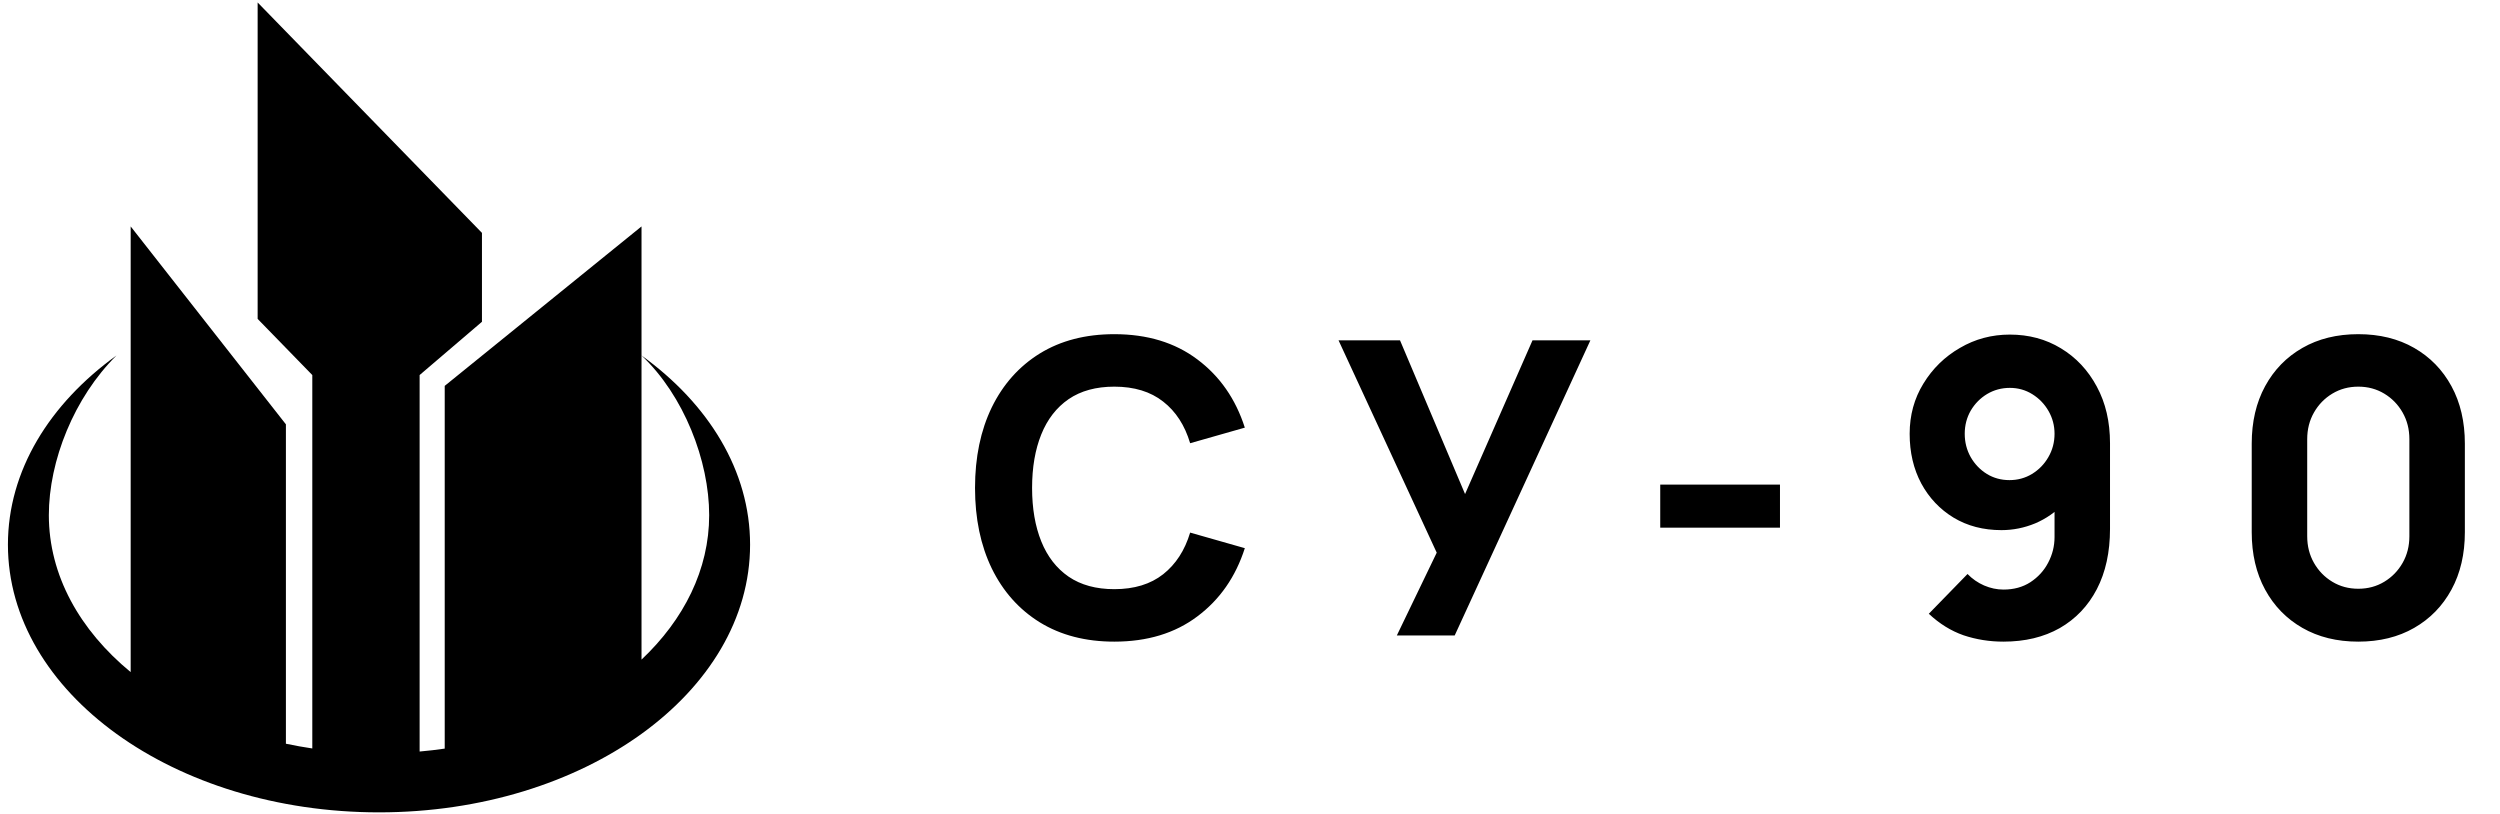 <svg xmlns="http://www.w3.org/2000/svg" id="logo" viewBox="0 0 212 69">
        <path d="M94.493 54.411C92.057 54.411 89.953 53.866 88.181 52.777C86.421 51.688 85.062 50.164 84.103 48.206C83.155 46.247 82.682 43.97 82.682 41.375C82.682 38.779 83.155 36.502 84.103 34.543C85.062 32.585 86.421 31.061 88.181 29.972C89.953 28.883 92.057 28.338 94.493 28.338C97.291 28.338 99.638 29.051 101.533 30.476C103.44 31.901 104.782 33.831 105.561 36.264L100.924 37.585C100.473 36.067 99.711 34.891 98.64 34.057C97.568 33.211 96.186 32.788 94.493 32.788C92.948 32.788 91.656 33.141 90.618 33.848C89.592 34.555 88.819 35.552 88.3 36.838C87.781 38.124 87.521 39.636 87.521 41.375C87.521 43.113 87.781 44.625 88.3 45.911C88.819 47.197 89.592 48.194 90.618 48.901C91.656 49.608 92.948 49.961 94.493 49.961C96.186 49.961 97.568 49.538 98.64 48.693C99.711 47.846 100.473 46.67 100.924 45.164L105.561 46.485C104.782 48.918 103.44 50.848 101.533 52.273C99.638 53.699 97.291 54.411 94.493 54.411ZM118.45 53.89L121.834 46.867L113.508 28.86H118.721L124.237 41.896L129.957 28.86H134.865L123.357 53.89H118.45ZM140.788 44.747V41.096H150.942V44.747H140.788ZM170.434 28.373C172.047 28.373 173.491 28.761 174.766 29.537C176.052 30.314 177.068 31.397 177.812 32.788C178.557 34.167 178.929 35.766 178.929 37.585V44.851C178.929 46.821 178.557 48.524 177.812 49.961C177.068 51.387 176.018 52.487 174.665 53.264C173.311 54.029 171.72 54.411 169.892 54.411C168.708 54.411 167.58 54.231 166.508 53.872C165.447 53.501 164.466 52.893 163.563 52.047L166.846 48.675C167.253 49.092 167.721 49.417 168.251 49.648C168.792 49.88 169.34 49.996 169.892 49.996C170.772 49.996 171.534 49.787 172.177 49.37C172.831 48.941 173.333 48.391 173.683 47.719C174.044 47.035 174.225 46.311 174.225 45.546V41.826L175.003 42.696C174.315 43.426 173.508 43.988 172.583 44.382C171.658 44.764 170.705 44.955 169.723 44.955C168.189 44.955 166.835 44.602 165.662 43.895C164.5 43.188 163.586 42.221 162.92 40.992C162.266 39.764 161.939 38.362 161.939 36.786C161.939 35.21 162.328 33.79 163.106 32.527C163.885 31.252 164.917 30.244 166.203 29.503C167.489 28.749 168.9 28.373 170.434 28.373ZM170.434 32.892C169.734 32.892 169.091 33.066 168.505 33.414C167.929 33.761 167.467 34.23 167.117 34.822C166.779 35.413 166.609 36.067 166.609 36.786C166.609 37.504 166.779 38.165 167.117 38.767C167.456 39.358 167.912 39.833 168.488 40.193C169.063 40.54 169.701 40.714 170.4 40.714C171.099 40.714 171.737 40.54 172.312 40.193C172.899 39.833 173.361 39.358 173.7 38.767C174.05 38.165 174.225 37.504 174.225 36.786C174.225 36.09 174.055 35.447 173.717 34.856C173.378 34.265 172.922 33.79 172.346 33.431C171.771 33.072 171.133 32.892 170.434 32.892ZM199.983 54.411C198.178 54.411 196.598 54.023 195.245 53.246C193.891 52.47 192.836 51.387 192.08 49.996C191.324 48.605 190.946 46.983 190.946 45.129V37.62C190.946 35.766 191.324 34.144 192.08 32.753C192.836 31.363 193.891 30.279 195.245 29.503C196.598 28.726 198.178 28.338 199.983 28.338C201.788 28.338 203.368 28.726 204.721 29.503C206.075 30.279 207.13 31.363 207.886 32.753C208.642 34.144 209.02 35.766 209.02 37.62V45.129C209.02 46.983 208.642 48.605 207.886 49.996C207.13 51.387 206.075 52.47 204.721 53.246C203.368 54.023 201.788 54.411 199.983 54.411ZM199.983 49.926C200.795 49.926 201.529 49.73 202.183 49.335C202.837 48.941 203.356 48.408 203.74 47.736C204.124 47.064 204.315 46.311 204.315 45.477V37.238C204.315 36.403 204.124 35.65 203.74 34.978C203.356 34.306 202.837 33.773 202.183 33.379C201.529 32.985 200.795 32.788 199.983 32.788C199.171 32.788 198.438 32.985 197.783 33.379C197.129 33.773 196.61 34.306 196.226 34.978C195.843 35.65 195.651 36.403 195.651 37.238V45.477C195.651 46.311 195.843 47.064 196.226 47.736C196.61 48.408 197.129 48.941 197.783 49.335C198.438 49.73 199.171 49.926 199.983 49.926Z"></path>
        <path fillRule="evenodd" clipRule="evenodd" d="M32.14 68.888C49.519 68.888 63.607 58.724 63.607 46.188C63.607 39.923 60.089 34.251 54.401 30.144C58 33.542 60.138 39.078 60.138 43.685C60.138 48.291 58 52.537 54.401 55.935V30.144V19.201L46.175 25.865L45.898 26.09L37.712 32.722V63.482C37.012 63.584 36.302 63.667 35.584 63.73V31.804L40.87 27.287V24.489V24.373V19.748L21.848 0.21V24.73V24.896V27.042L26.483 31.804V63.469C25.748 63.36 25.023 63.231 24.309 63.081L24.268 63.073L24.245 63.068V35.984L16.968 26.707L16.723 26.394L11.081 19.201V29.32V56.995C6.761 53.44 4.142 48.783 4.142 43.685C4.142 39.078 6.28 33.708 9.878 30.144C4.19 34.251 0.672 39.923 0.672 46.188C0.672 58.724 14.761 68.888 32.14 68.888ZM53.013 48.097H48.644V53.815H53.013V48.097ZM45.239 33.553H40.87V39.271H45.239V33.553ZM30.06 16.342H25.691V22.06H30.06V16.342ZM17.663 41.821H13.294V47.539H17.663V41.821Z"></path>
    </svg>  